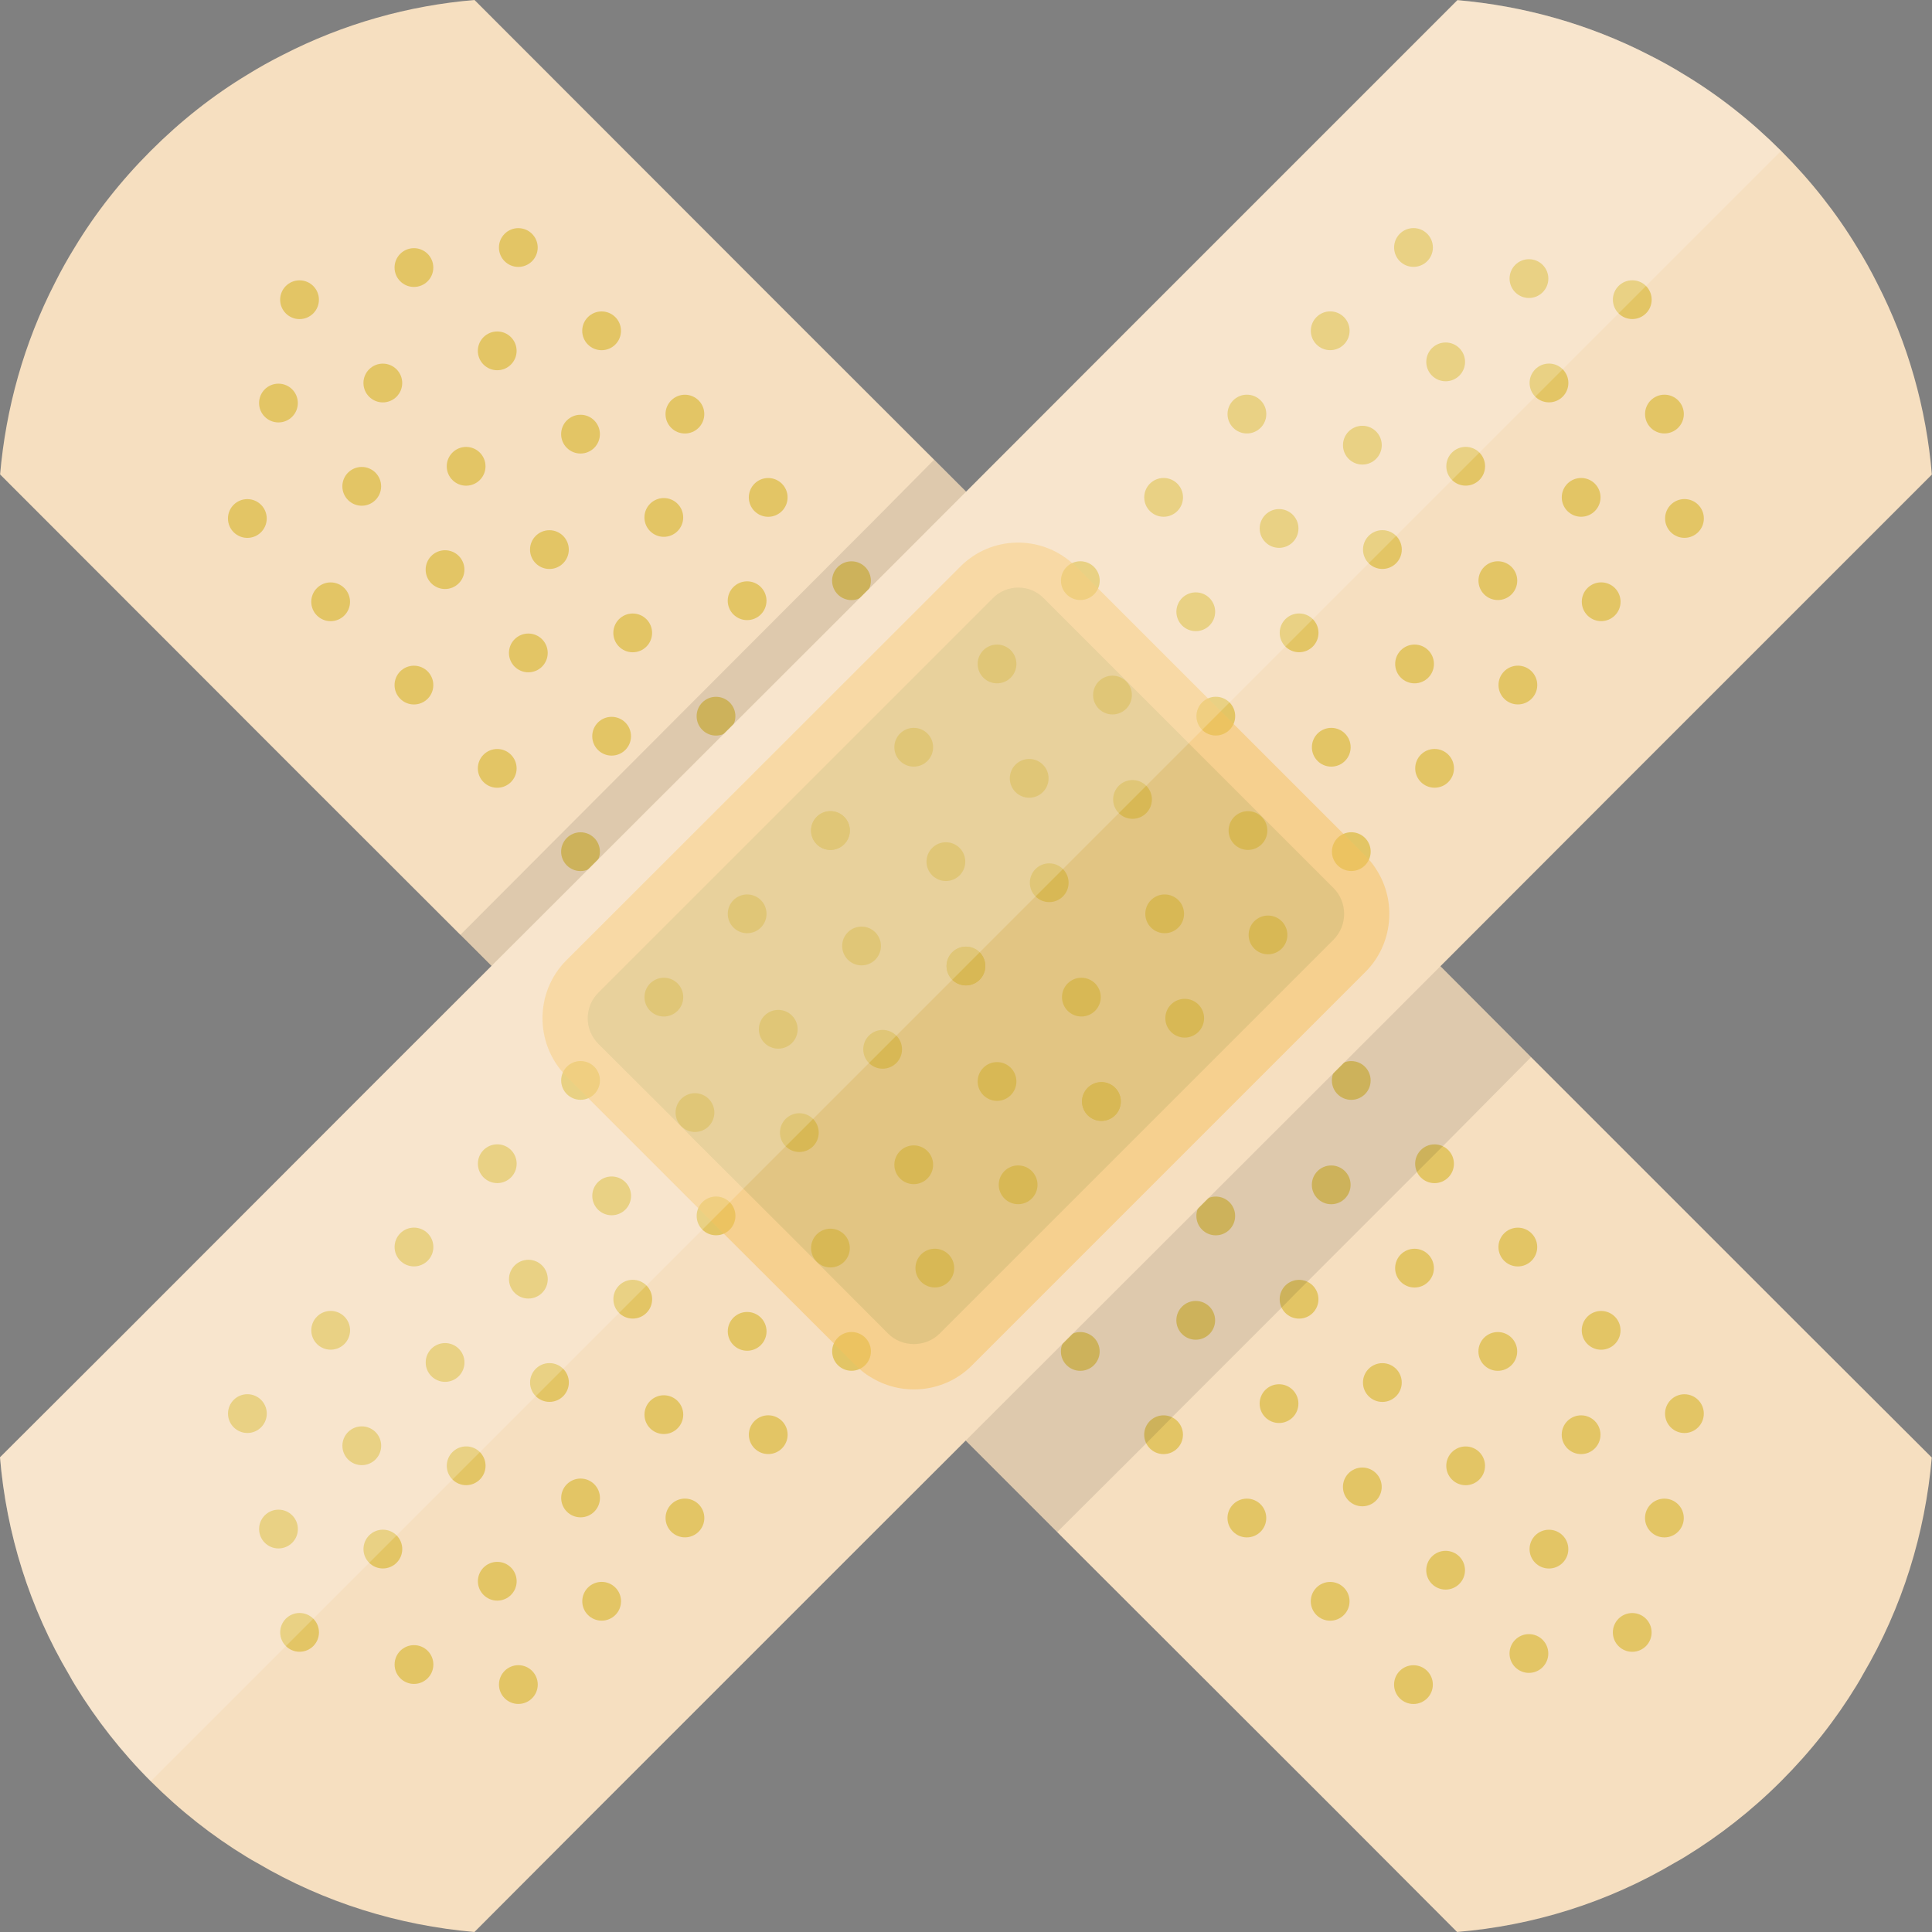 <?xml version="1.0" encoding="iso-8859-1"?>

<!DOCTYPE svg PUBLIC "-//W3C//DTD SVG 1.1//EN" "http://www.w3.org/Graphics/SVG/1.1/DTD/svg11.dtd">
<!-- Скачано с сайта svg4.ru / Downloaded from svg4.ru -->
<svg height="800px" width="800px" version="1.1" id="_x35_" xmlns="http://www.w3.org/2000/svg" xmlns:xlink="http://www.w3.org/1999/xlink" 
	 viewBox="0 0 512 512"  xml:space="preserve">
<rect x="0" y="0" width="512" height="512" fill="#808080" stroke="none"/>
<g>
	<g>
		<g>
			<path style="fill:#F6DFC0;" d="M511.942,386.263c-1.743,20.047-7.772,39.731-18.304,57.598c-0.509,0.944-1.017,1.816-1.598,2.76
				c-5.52,9.079-12.202,17.578-20.047,25.422c-7.772,7.772-16.342,14.454-25.349,19.974c-0.944,0.581-1.816,1.09-2.76,1.598
				c-17.868,10.604-37.624,16.706-57.743,18.376l-32.685-32.758l-66.823-66.75l-6.464-6.464l-27.383-27.383l-103.285-103.43
				l-66.822-66.75L0.023,125.728c1.525-17.504,6.319-34.791,14.527-50.771c1.598-3.196,3.341-6.319,5.229-9.369
				c5.52-9.152,12.275-17.722,20.192-25.64c7.917-7.917,16.487-14.672,25.639-20.192c3.051-1.889,6.174-3.632,9.37-5.23
				C90.96,6.319,108.246,1.453,125.751,0l82.657,82.729l66.822,66.75l103.139,103.212l27.383,27.455l73.359,73.359L511.942,386.263z
				"/>
			<g>
				<g>
					<circle style="fill:#E3C565;" cx="137.359" cy="65.597" r="5.137"/>
					<circle style="fill:#E3C565;" cx="159.432" cy="87.671" r="5.137"/>
					<circle style="fill:#E3C565;" cx="181.506" cy="109.745" r="5.137"/>
					<circle style="fill:#E3C565;" cx="203.58" cy="131.818" r="5.137"/>
					<circle style="fill:#E3C565;" cx="225.653" cy="153.892" r="5.137"/>
					<circle style="fill:#E3C565;" cx="247.727" cy="175.966" r="5.137"/>
					<circle style="fill:#E3C565;" cx="269.801" cy="198.039" r="5.137"/>
					<circle style="fill:#E3C565;" cx="291.875" cy="220.113" r="5.137"/>
					<circle style="fill:#E3C565;" cx="109.697" cy="70.906" r="5.137"/>
					<circle style="fill:#E3C565;" cx="131.77" cy="92.98" r="5.137"/>
					<circle style="fill:#E3C565;" cx="153.844" cy="115.053" r="5.137"/>
					<circle style="fill:#E3C565;" cx="175.918" cy="137.127" r="5.137"/>
					<circle style="fill:#E3C565;" cx="197.992" cy="159.201" r="5.137"/>
					<circle style="fill:#E3C565;" cx="220.065" cy="181.275" r="5.137"/>
					<circle style="fill:#E3C565;" cx="242.139" cy="203.348" r="5.137"/>
					<circle style="fill:#E3C565;" cx="264.213" cy="225.422" r="5.137"/>
					<circle style="fill:#E3C565;" cx="79.38" cy="79.428" r="5.137"/>
					<circle style="fill:#E3C565;" cx="101.454" cy="101.502" r="5.137"/>
					<circle style="fill:#E3C565;" cx="123.528" cy="123.576" r="5.137"/>
					<circle style="fill:#E3C565;" cx="145.601" cy="145.649" r="5.137"/>
					<circle style="fill:#E3C565;" cx="167.675" cy="167.723" r="5.137"/>
					<circle style="fill:#E3C565;" cx="189.749" cy="189.797" r="5.137"/>
					<circle style="fill:#E3C565;" cx="211.822" cy="211.87" r="5.137"/>
					<circle style="fill:#E3C565;" cx="233.896" cy="233.944" r="5.137"/>
					<circle style="fill:#E3C565;" cx="255.97" cy="256.018" r="5.137"/>
					<circle style="fill:#E3C565;" cx="73.792" cy="106.811" r="5.137"/>
					<circle style="fill:#E3C565;" cx="95.866" cy="128.884" r="5.137"/>
					<circle style="fill:#E3C565;" cx="117.939" cy="150.958" r="5.137"/>
					<circle style="fill:#E3C565;" cx="140.013" cy="173.032" r="5.137"/>
					<circle style="fill:#E3C565;" cx="162.087" cy="195.106" r="5.137"/>
					<circle style="fill:#E3C565;" cx="184.16" cy="217.179" r="5.137"/>
					<circle style="fill:#E3C565;" cx="206.234" cy="239.253" r="5.137"/>
					<circle style="fill:#E3C565;" cx="228.308" cy="261.327" r="5.137"/>
					<circle style="fill:#E3C565;" cx="65.549" cy="137.407" r="5.137"/>
					<circle style="fill:#E3C565;" cx="87.623" cy="159.48" r="5.137"/>
					<circle style="fill:#E3C565;" cx="109.697" cy="181.554" r="5.137"/>
					<circle style="fill:#E3C565;" cx="131.77" cy="203.628" r="5.137"/>
					<circle style="fill:#E3C565;" cx="153.844" cy="225.701" r="5.137"/>
					<circle style="fill:#E3C565;" cx="175.918" cy="247.775" r="5.137"/>
					<circle style="fill:#E3C565;" cx="197.992" cy="269.849" r="5.137"/>
					<circle style="fill:#E3C565;" cx="220.065" cy="291.923" r="5.137"/>
				</g>
				<g>
					<circle style="fill:#E3C565;" cx="446.391" cy="374.629" r="5.137"/>
					<circle style="fill:#E3C565;" cx="424.317" cy="352.555" r="5.137"/>
					<circle style="fill:#E3C565;" cx="402.243" cy="330.482" r="5.137"/>
					<circle style="fill:#E3C565;" cx="380.169" cy="308.408" r="5.137"/>
					<circle style="fill:#E3C565;" cx="358.096" cy="286.334" r="5.137"/>
					<circle style="fill:#E3C565;" cx="336.022" cy="264.261" r="5.137"/>
					<circle style="fill:#E3C565;" cx="313.948" cy="242.187" r="5.137"/>
					<circle style="fill:#E3C565;" cx="291.875" cy="220.113" r="5.137"/>
					<circle style="fill:#E3C565;" cx="441.082" cy="402.291" r="5.137"/>
					<circle style="fill:#E3C565;" cx="419.008" cy="380.217" r="5.137"/>
					<circle style="fill:#E3C565;" cx="396.934" cy="358.144" r="5.137"/>
					<circle style="fill:#E3C565;" cx="374.861" cy="336.07" r="5.137"/>
					<circle style="fill:#E3C565;" cx="352.787" cy="313.996" r="5.137"/>
					<circle style="fill:#E3C565;" cx="330.713" cy="291.923" r="5.137"/>
					<circle style="fill:#E3C565;" cx="308.639" cy="269.849" r="5.137"/>
					<circle style="fill:#E3C565;" cx="286.566" cy="247.775" r="5.137"/>
					<circle style="fill:#E3C565;" cx="432.56" cy="432.608" r="5.137"/>
					<circle style="fill:#E3C565;" cx="410.486" cy="410.534" r="5.137"/>
					<circle style="fill:#E3C565;" cx="388.412" cy="388.46" r="5.137"/>
					<circle style="fill:#E3C565;" cx="366.339" cy="366.386" r="5.137"/>
					<circle style="fill:#E3C565;" cx="344.265" cy="344.313" r="5.137"/>
					<circle style="fill:#E3C565;" cx="322.191" cy="322.239" r="5.137"/>
					<circle style="fill:#E3C565;" cx="300.117" cy="300.165" r="5.137"/>
					<circle style="fill:#E3C565;" cx="278.044" cy="278.092" r="5.137"/>
					<circle style="fill:#E3C565;" cx="255.97" cy="256.018" r="5.137"/>
					<circle style="fill:#E3C565;" cx="405.177" cy="438.196" r="5.137"/>
					<circle style="fill:#E3C565;" cx="383.103" cy="416.122" r="5.137"/>
					<circle style="fill:#E3C565;" cx="361.03" cy="394.048" r="5.137"/>
					<circle style="fill:#E3C565;" cx="338.956" cy="371.975" r="5.137"/>
					<circle style="fill:#E3C565;" cx="316.882" cy="349.901" r="5.137"/>
					<circle style="fill:#E3C565;" cx="294.809" cy="327.827" r="5.137"/>
					<circle style="fill:#E3C565;" cx="272.735" cy="305.754" r="5.137"/>
					<circle style="fill:#E3C565;" cx="250.661" cy="283.68" r="5.137"/>
					<circle style="fill:#E3C565;" cx="374.581" cy="446.439" r="5.137"/>
					<circle style="fill:#E3C565;" cx="352.507" cy="424.365" r="5.137"/>
					<circle style="fill:#E3C565;" cx="330.434" cy="402.291" r="5.137"/>
					<circle style="fill:#E3C565;" cx="308.36" cy="380.217" r="5.137"/>
					<circle style="fill:#E3C565;" cx="286.286" cy="358.144" r="5.137"/>
					<circle style="fill:#E3C565;" cx="264.213" cy="336.07" r="5.137"/>
					<circle style="fill:#E3C565;" cx="242.139" cy="313.996" r="5.137"/>
					<circle style="fill:#E3C565;" cx="220.065" cy="291.923" r="5.137"/>
				</g>
			</g>
		</g>
	</g>
	<polygon style="opacity:0.1;fill:#040000;" points="405.752,280.146 390.644,295.399 382.364,303.752 375.537,310.58 
		346.411,339.706 343.069,343.046 339.656,346.533 310.603,375.586 303.775,382.487 280.169,406.02 252.786,378.637 
		315.614,315.664 362.971,268.234 378.369,252.691 	"/>
	<polygon style="opacity:0.1;fill:#040000;" points="274.913,149.307 259.805,164.56 251.524,172.913 244.697,179.74 
		215.571,208.866 212.23,212.207 208.816,215.694 179.763,244.747 172.936,251.647 149.33,275.18 121.947,247.797 184.775,184.825 
		232.132,137.395 247.53,121.852 	"/>
	<g>
		<g>
			<path style="fill:#F6DFC0;" d="M0,386.199l32.78-32.706l66.75-66.822l137.277-137.132l66.75-66.822l82.679-82.679
				c17.505,1.525,34.792,6.318,50.77,14.527c3.196,1.598,6.32,3.341,9.37,5.229c9.152,5.52,17.722,12.275,25.639,20.192
				c7.917,7.916,14.672,16.488,20.192,25.638c1.889,3.052,3.632,6.175,5.229,9.37c8.208,15.981,13.074,33.267,14.527,50.772
				l-82.679,82.679l-66.75,66.822L225.258,412.397l-66.749,66.751L125.728,512c-20.047-1.743-39.73-7.772-57.598-18.304
				c-0.944-0.509-1.816-1.016-2.76-1.598c-9.079-5.52-17.577-12.202-25.422-20.047c-7.772-7.772-14.454-16.342-19.974-25.349
				c-0.581-0.943-1.089-1.816-1.598-2.759C7.772,426.074,1.671,406.318,0,386.199z"/>
			<g>
				<g>
					<circle style="fill:#E3C565;" cx="446.403" cy="137.395" r="5.137"/>
					<circle style="fill:#E3C565;" cx="424.329" cy="159.469" r="5.137"/>
					<circle style="fill:#E3C565;" cx="402.255" cy="181.542" r="5.137"/>
					<circle style="fill:#E3C565;" cx="380.182" cy="203.616" r="5.137"/>
					<circle style="fill:#E3C565;" cx="358.108" cy="225.69" r="5.137"/>
					<circle style="fill:#E3C565;" cx="336.034" cy="247.764" r="5.137"/>
					<circle style="fill:#E3C565;" cx="313.961" cy="269.837" r="5.137"/>
					<circle style="fill:#E3C565;" cx="291.887" cy="291.911" r="5.137"/>
					<circle style="fill:#E3C565;" cx="441.094" cy="109.733" r="5.137"/>
					<circle style="fill:#E3C565;" cx="419.02" cy="131.807" r="5.137"/>
					<circle style="fill:#E3C565;" cx="396.947" cy="153.88" r="5.137"/>
					<circle style="fill:#E3C565;" cx="374.873" cy="175.954" r="5.137"/>
					<circle style="fill:#E3C565;" cx="352.799" cy="198.028" r="5.137"/>
					<circle style="fill:#E3C565;" cx="330.725" cy="220.102" r="5.137"/>
					<circle style="fill:#E3C565;" cx="308.652" cy="242.175" r="5.137"/>
					<circle style="fill:#E3C565;" cx="286.578" cy="264.249" r="5.137"/>
					<circle style="fill:#E3C565;" cx="432.572" cy="79.416" r="5.137"/>
					<circle style="fill:#E3C565;" cx="410.498" cy="101.49" r="5.137"/>
					<circle style="fill:#E3C565;" cx="388.424" cy="123.564" r="5.137"/>
					<circle style="fill:#E3C565;" cx="366.351" cy="145.638" r="5.137"/>
					<circle style="fill:#E3C565;" cx="344.277" cy="167.711" r="5.137"/>
					<circle style="fill:#E3C565;" cx="322.203" cy="189.785" r="5.137"/>
					<circle style="fill:#E3C565;" cx="300.13" cy="211.859" r="5.137"/>
					<circle style="fill:#E3C565;" cx="278.056" cy="233.932" r="5.137"/>
					<circle style="fill:#E3C565;" cx="255.982" cy="256.006" r="5.137"/>
					<circle style="fill:#E3C565;" cx="405.189" cy="73.828" r="5.137"/>
					<circle style="fill:#E3C565;" cx="383.116" cy="95.902" r="5.137"/>
					<circle style="fill:#E3C565;" cx="361.042" cy="117.976" r="5.137"/>
					<circle style="fill:#E3C565;" cx="338.968" cy="140.049" r="5.137"/>
					<circle style="fill:#E3C565;" cx="316.894" cy="162.123" r="5.137"/>
					<circle style="fill:#E3C565;" cx="294.821" cy="184.197" r="5.137"/>
					<circle style="fill:#E3C565;" cx="272.747" cy="206.27" r="5.137"/>
					<circle style="fill:#E3C565;" cx="250.673" cy="228.344" r="5.137"/>
					<circle style="fill:#E3C565;" cx="374.593" cy="65.585" r="5.137"/>
					<circle style="fill:#E3C565;" cx="352.52" cy="87.659" r="5.137"/>
					<circle style="fill:#E3C565;" cx="330.446" cy="109.733" r="5.137"/>
					<circle style="fill:#E3C565;" cx="308.372" cy="131.807" r="5.137"/>
					<circle style="fill:#E3C565;" cx="286.299" cy="153.88" r="5.137"/>
					<circle style="fill:#E3C565;" cx="264.225" cy="175.954" r="5.137"/>
					<circle style="fill:#E3C565;" cx="242.151" cy="198.028" r="5.137"/>
					<circle style="fill:#E3C565;" cx="220.077" cy="220.102" r="5.137"/>
				</g>
				<g>
					<circle style="fill:#E3C565;" cx="137.371" cy="446.427" r="5.137"/>
					<circle style="fill:#E3C565;" cx="159.445" cy="424.353" r="5.137"/>
					<circle style="fill:#E3C565;" cx="181.518" cy="402.28" r="5.137"/>
					<circle style="fill:#E3C565;" cx="203.592" cy="380.206" r="5.137"/>
					<circle style="fill:#E3C565;" cx="225.666" cy="358.132" r="5.137"/>
					<circle style="fill:#E3C565;" cx="247.739" cy="336.058" r="5.137"/>
					<circle style="fill:#E3C565;" cx="269.813" cy="313.985" r="5.137"/>
					<circle style="fill:#E3C565;" cx="291.887" cy="291.911" r="5.137"/>
					<circle style="fill:#E3C565;" cx="109.709" cy="441.118" r="5.137"/>
					<circle style="fill:#E3C565;" cx="131.783" cy="419.044" r="5.137"/>
					<circle style="fill:#E3C565;" cx="153.856" cy="396.971" r="5.137"/>
					<circle style="fill:#E3C565;" cx="175.93" cy="374.897" r="5.137"/>
					<circle style="fill:#E3C565;" cx="198.004" cy="352.823" r="5.137"/>
					<circle style="fill:#E3C565;" cx="220.077" cy="330.75" r="5.137"/>
					<circle style="fill:#E3C565;" cx="242.151" cy="308.676" r="5.137"/>
					<circle style="fill:#E3C565;" cx="264.225" cy="286.602" r="5.137"/>
					<circle style="fill:#E3C565;" cx="79.392" cy="432.596" r="5.137"/>
					<circle style="fill:#E3C565;" cx="101.466" cy="410.522" r="5.137"/>
					<circle style="fill:#E3C565;" cx="123.54" cy="388.448" r="5.137"/>
					<circle style="fill:#E3C565;" cx="145.614" cy="366.375" r="5.137"/>
					<circle style="fill:#E3C565;" cx="167.687" cy="344.301" r="5.137"/>
					<circle style="fill:#E3C565;" cx="189.761" cy="322.227" r="5.137"/>
					<circle style="fill:#E3C565;" cx="211.835" cy="300.154" r="5.137"/>
					<circle style="fill:#E3C565;" cx="233.908" cy="278.08" r="5.137"/>
					<circle style="fill:#E3C565;" cx="255.982" cy="256.006" r="5.137"/>
					<circle style="fill:#E3C565;" cx="73.804" cy="405.213" r="5.137"/>
					<circle style="fill:#E3C565;" cx="95.878" cy="383.14" r="5.137"/>
					<circle style="fill:#E3C565;" cx="117.952" cy="361.066" r="5.137"/>
					<circle style="fill:#E3C565;" cx="140.025" cy="338.992" r="5.137"/>
					<circle style="fill:#E3C565;" cx="162.099" cy="316.918" r="5.137"/>
					<circle style="fill:#E3C565;" cx="184.173" cy="294.845" r="5.137"/>
					<circle style="fill:#E3C565;" cx="206.246" cy="272.771" r="5.137"/>
					<circle style="fill:#E3C565;" cx="228.32" cy="250.697" r="5.137"/>
					<circle style="fill:#E3C565;" cx="65.561" cy="374.617" r="5.137"/>
					<circle style="fill:#E3C565;" cx="87.635" cy="352.544" r="5.137"/>
					<circle style="fill:#E3C565;" cx="109.709" cy="330.47" r="5.137"/>
					<circle style="fill:#E3C565;" cx="131.783" cy="308.396" r="5.137"/>
					<circle style="fill:#E3C565;" cx="153.856" cy="286.323" r="5.137"/>
					<circle style="fill:#E3C565;" cx="175.93" cy="264.249" r="5.137"/>
					<circle style="fill:#E3C565;" cx="198.004" cy="242.175" r="5.137"/>
					<circle style="fill:#E3C565;" cx="220.077" cy="220.102" r="5.137"/>
				</g>
			</g>
			<g style="opacity:0.5;">
				<path style="fill:#CEAC46;" d="M155.777,282.337l73.874,73.873c6.915,6.914,18.125,6.914,25.039,0l101.536-101.536
					c6.914-6.914,6.914-18.125,0-25.039l-73.874-73.874c-6.914-6.914-18.125-6.914-25.039,0L155.777,257.298
					C148.863,264.212,148.863,275.421,155.777,282.337z"/>
				<path style="fill:#F6C15E;" d="M149.139,284.2c0.291,0.363,0.654,0.725,0.944,1.016l41.691,41.691l29.199,29.126l5.883,5.884
					c0.29,0.291,0.654,0.582,0.944,0.872c0.799,0.725,1.67,1.38,2.469,1.887l0.872,0.509c8.425,5.013,19.393,3.704,26.365-3.268
					l104.447-104.446c7.118-7.192,8.28-18.595,2.76-27.092c-0.581-0.945-1.235-1.816-1.961-2.616
					c-0.291-0.291-0.581-0.654-0.872-0.945l-5.811-5.809l-29.198-29.199l-35.881-35.88l-5.811-5.811
					c-0.29-0.291-0.653-0.654-1.017-0.872c-8.498-7.554-21.5-7.263-29.634,0.872L150.083,254.492
					c-4.213,4.213-6.319,9.806-6.319,15.326C143.764,274.975,145.58,280.132,149.139,284.2z M276.682,158.617l76.701,76.701
					c3.777,3.777,3.777,9.95,0,13.727L249.009,353.42c-3.704,3.704-9.951,3.704-13.655,0l-25.494-25.567l-25.712-25.64l-3.632-3.704
					l-21.935-21.863c-1.816-1.816-2.832-4.213-2.832-6.754c0-2.616,1.017-5.086,2.905-6.902L263.1,158.544
					c1.743-1.816,4.213-2.834,6.755-2.834C272.47,155.71,274.867,156.728,276.682,158.617z"/>
			</g>
		</g>
	</g>
	<path style="opacity:0.2;fill:#FFFFFF;" d="M446.376,19.792c-3.051-1.889-6.174-3.632-9.37-5.229
		c-15.979-8.208-33.266-13.002-50.77-14.527l-82.679,82.679l-66.75,66.822L99.53,286.67l-66.75,66.822L0,386.199
		c1.671,20.12,7.772,39.876,18.376,57.745c0.509,0.943,1.017,1.816,1.598,2.759c5.52,9.006,12.202,17.577,19.974,25.349
		L472.015,39.985C464.098,32.067,455.528,25.313,446.376,19.792z"/>
</g>
</svg>